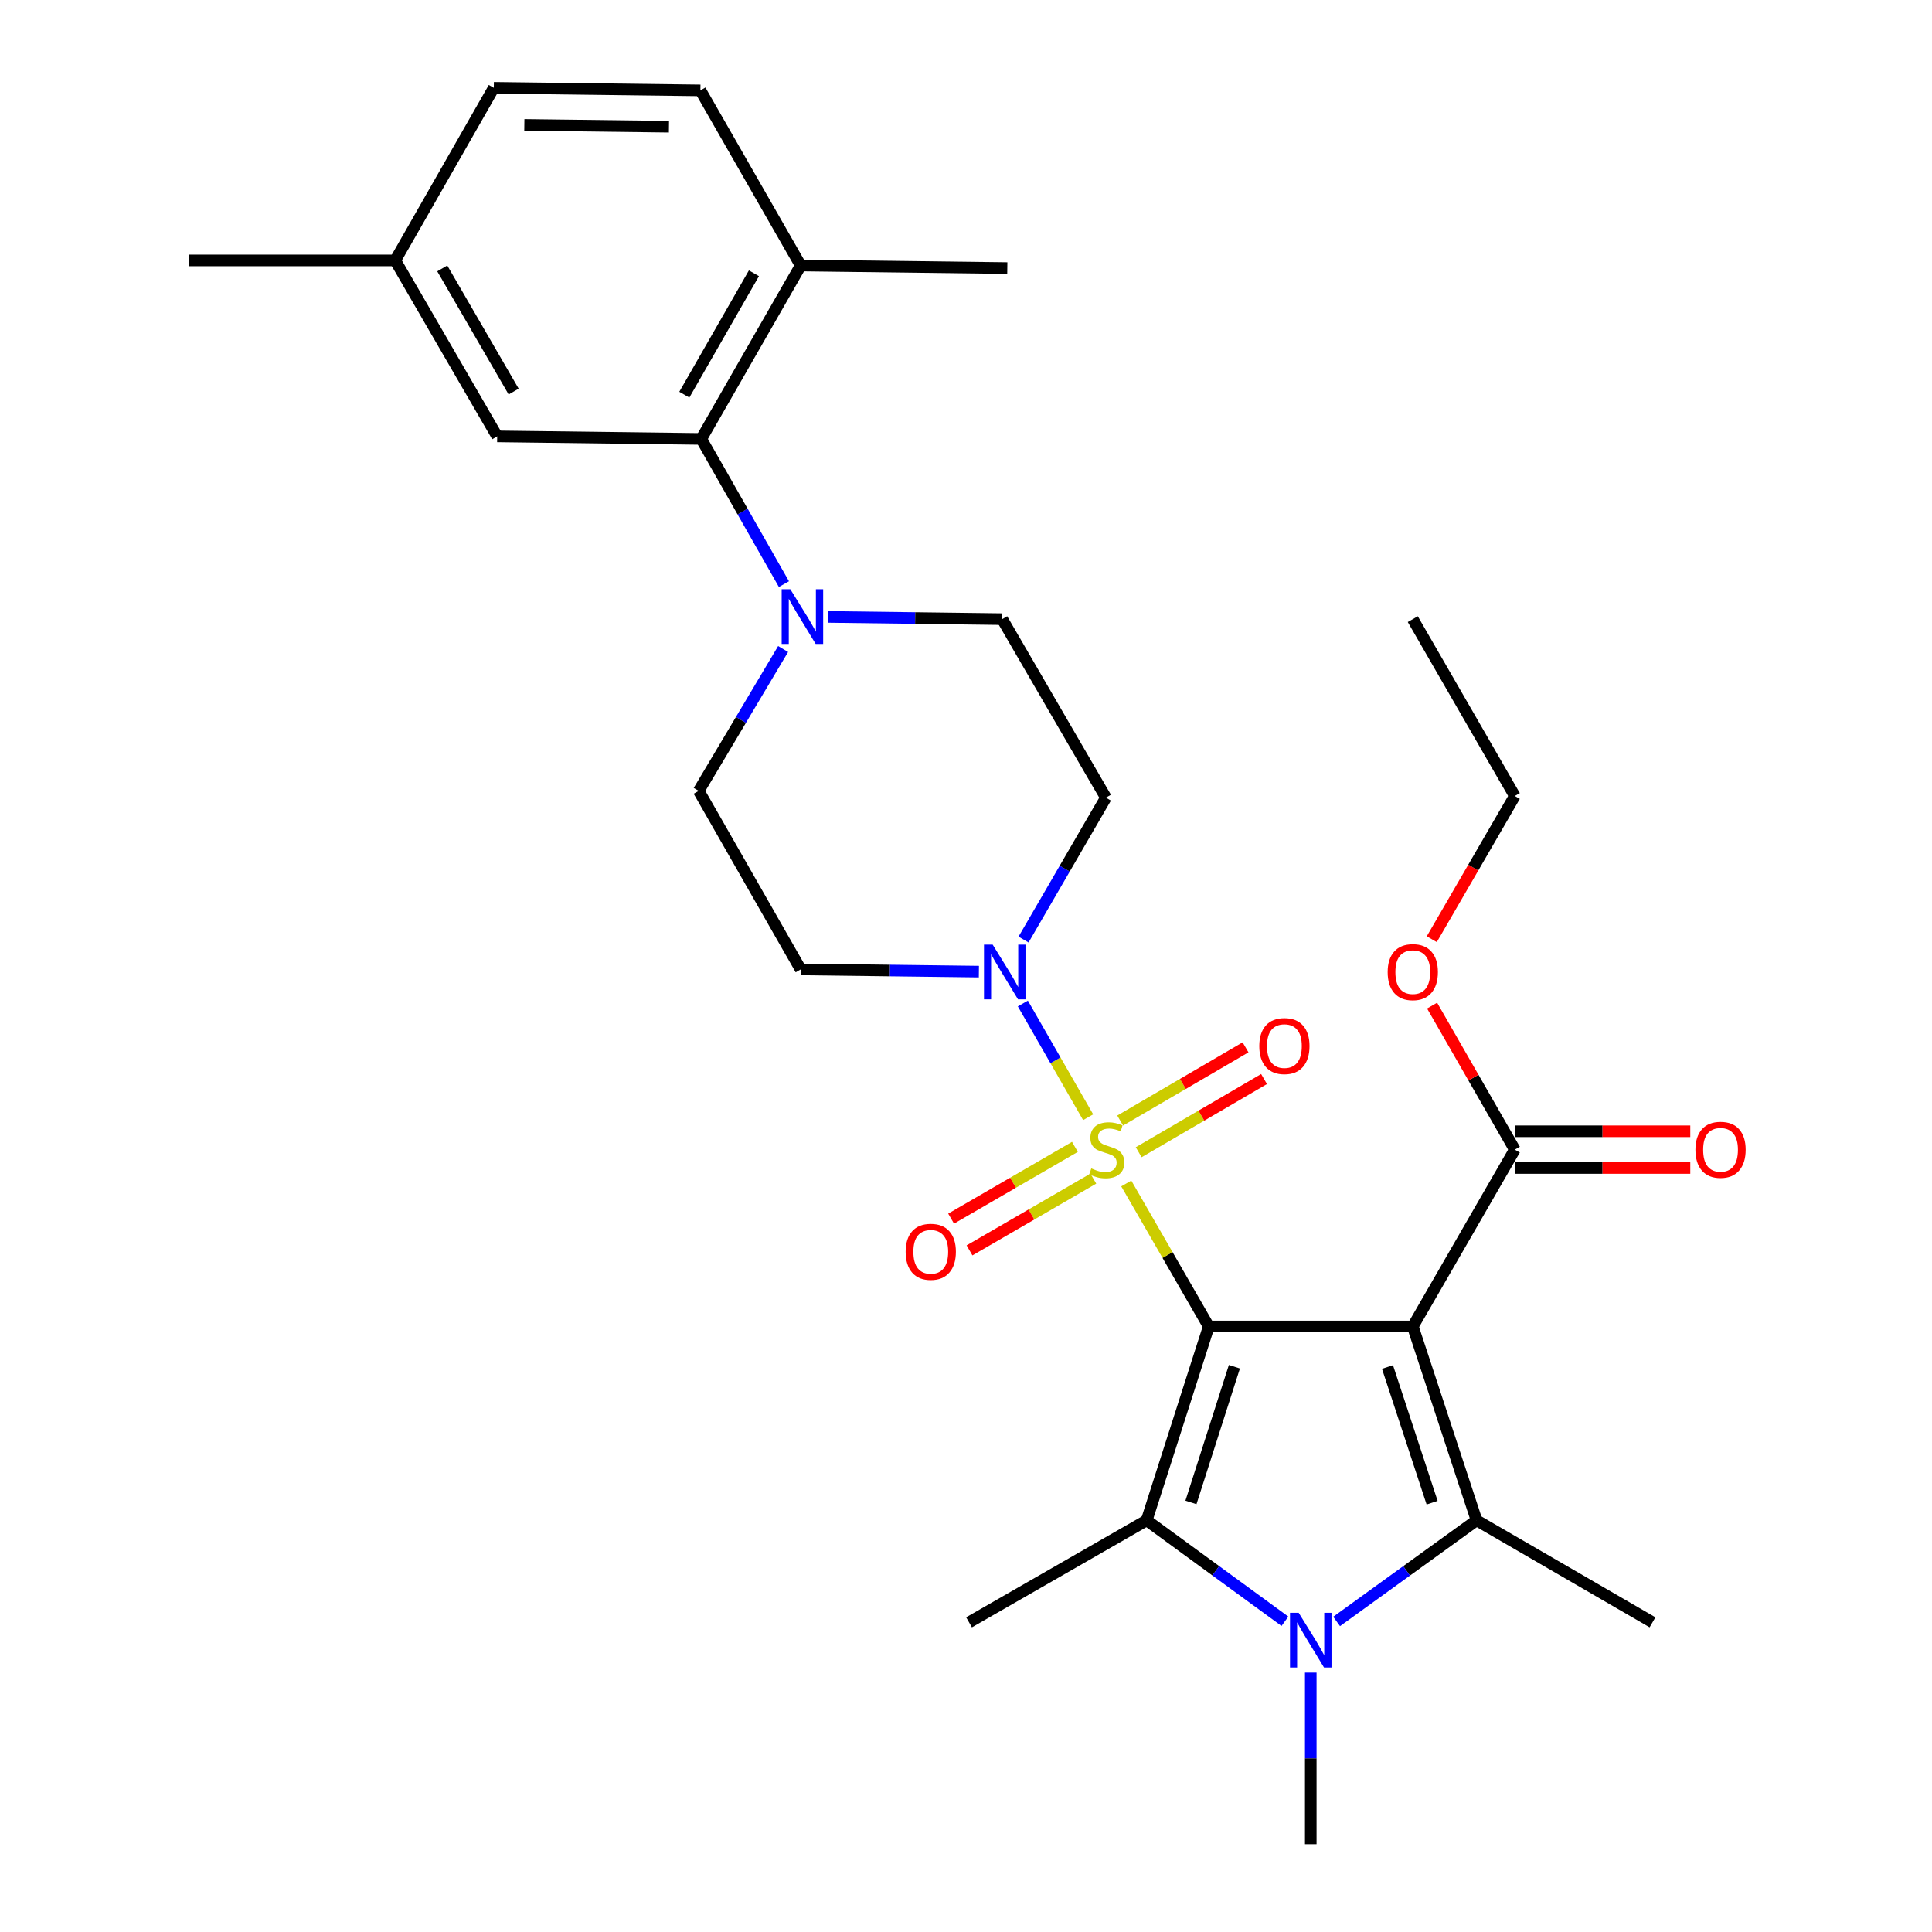 <?xml version='1.0' encoding='iso-8859-1'?>
<svg version='1.1' baseProfile='full'
              xmlns='http://www.w3.org/2000/svg'
                      xmlns:rdkit='http://www.rdkit.org/xml'
                      xmlns:xlink='http://www.w3.org/1999/xlink'
                  xml:space='preserve'
width='1000px' height='1000px' viewBox='0 0 1000 1000'>
<!-- END OF HEADER -->
<rect style='opacity:1.0;fill:#FFFFFF;stroke:none' width='1000' height='1000' x='0' y='0'> </rect>
<path class='bond-0' d='M 625.65,686.574 L 604.304,649.57' style='fill:none;fill-rule:evenodd;stroke:#000000;stroke-width:6px;stroke-linecap:butt;stroke-linejoin:miter;stroke-opacity:1' />
<path class='bond-0' d='M 604.304,649.57 L 582.958,612.566' style='fill:none;fill-rule:evenodd;stroke:#CCCC00;stroke-width:6px;stroke-linecap:butt;stroke-linejoin:miter;stroke-opacity:1' />
<path class='bond-1' d='M 625.65,686.574 L 731.257,686.574' style='fill:none;fill-rule:evenodd;stroke:#000000;stroke-width:6px;stroke-linecap:butt;stroke-linejoin:miter;stroke-opacity:1' />
<path class='bond-2' d='M 625.65,686.574 L 593.525,786.905' style='fill:none;fill-rule:evenodd;stroke:#000000;stroke-width:6px;stroke-linecap:butt;stroke-linejoin:miter;stroke-opacity:1' />
<path class='bond-2' d='M 638.922,707.416 L 616.435,777.648' style='fill:none;fill-rule:evenodd;stroke:#000000;stroke-width:6px;stroke-linecap:butt;stroke-linejoin:miter;stroke-opacity:1' />
<path class='bond-5' d='M 563.222,578.273 L 546.324,548.841' style='fill:none;fill-rule:evenodd;stroke:#CCCC00;stroke-width:6px;stroke-linecap:butt;stroke-linejoin:miter;stroke-opacity:1' />
<path class='bond-5' d='M 546.324,548.841 L 529.426,519.409' style='fill:none;fill-rule:evenodd;stroke:#0000FF;stroke-width:6px;stroke-linecap:butt;stroke-linejoin:miter;stroke-opacity:1' />
<path class='bond-9' d='M 556.376,593.616 L 524.335,612.188' style='fill:none;fill-rule:evenodd;stroke:#CCCC00;stroke-width:6px;stroke-linecap:butt;stroke-linejoin:miter;stroke-opacity:1' />
<path class='bond-9' d='M 524.335,612.188 L 492.295,630.76' style='fill:none;fill-rule:evenodd;stroke:#FF0000;stroke-width:6px;stroke-linecap:butt;stroke-linejoin:miter;stroke-opacity:1' />
<path class='bond-9' d='M 565.902,610.05 L 533.862,628.623' style='fill:none;fill-rule:evenodd;stroke:#CCCC00;stroke-width:6px;stroke-linecap:butt;stroke-linejoin:miter;stroke-opacity:1' />
<path class='bond-9' d='M 533.862,628.623 L 501.821,647.195' style='fill:none;fill-rule:evenodd;stroke:#FF0000;stroke-width:6px;stroke-linecap:butt;stroke-linejoin:miter;stroke-opacity:1' />
<path class='bond-10' d='M 589.382,596.391 L 621.826,577.449' style='fill:none;fill-rule:evenodd;stroke:#CCCC00;stroke-width:6px;stroke-linecap:butt;stroke-linejoin:miter;stroke-opacity:1' />
<path class='bond-10' d='M 621.826,577.449 L 654.27,558.507' style='fill:none;fill-rule:evenodd;stroke:#FF0000;stroke-width:6px;stroke-linecap:butt;stroke-linejoin:miter;stroke-opacity:1' />
<path class='bond-10' d='M 579.804,579.986 L 612.248,561.044' style='fill:none;fill-rule:evenodd;stroke:#CCCC00;stroke-width:6px;stroke-linecap:butt;stroke-linejoin:miter;stroke-opacity:1' />
<path class='bond-10' d='M 612.248,561.044 L 644.692,542.102' style='fill:none;fill-rule:evenodd;stroke:#FF0000;stroke-width:6px;stroke-linecap:butt;stroke-linejoin:miter;stroke-opacity:1' />
<path class='bond-3' d='M 731.257,686.574 L 764.258,786.905' style='fill:none;fill-rule:evenodd;stroke:#000000;stroke-width:6px;stroke-linecap:butt;stroke-linejoin:miter;stroke-opacity:1' />
<path class='bond-3' d='M 718.162,707.559 L 741.263,777.79' style='fill:none;fill-rule:evenodd;stroke:#000000;stroke-width:6px;stroke-linecap:butt;stroke-linejoin:miter;stroke-opacity:1' />
<path class='bond-6' d='M 731.257,686.574 L 784.056,595.044' style='fill:none;fill-rule:evenodd;stroke:#000000;stroke-width:6px;stroke-linecap:butt;stroke-linejoin:miter;stroke-opacity:1' />
<path class='bond-4' d='M 593.525,786.905 L 629.302,813.034' style='fill:none;fill-rule:evenodd;stroke:#000000;stroke-width:6px;stroke-linecap:butt;stroke-linejoin:miter;stroke-opacity:1' />
<path class='bond-4' d='M 629.302,813.034 L 665.079,839.163' style='fill:none;fill-rule:evenodd;stroke:#0000FF;stroke-width:6px;stroke-linecap:butt;stroke-linejoin:miter;stroke-opacity:1' />
<path class='bond-21' d='M 593.525,786.905 L 501.573,839.703' style='fill:none;fill-rule:evenodd;stroke:#000000;stroke-width:6px;stroke-linecap:butt;stroke-linejoin:miter;stroke-opacity:1' />
<path class='bond-20' d='M 764.258,786.905 L 855.334,839.703' style='fill:none;fill-rule:evenodd;stroke:#000000;stroke-width:6px;stroke-linecap:butt;stroke-linejoin:miter;stroke-opacity:1' />
<path class='bond-29' d='M 764.258,786.905 L 728.047,813.078' style='fill:none;fill-rule:evenodd;stroke:#000000;stroke-width:6px;stroke-linecap:butt;stroke-linejoin:miter;stroke-opacity:1' />
<path class='bond-29' d='M 728.047,813.078 L 691.835,839.251' style='fill:none;fill-rule:evenodd;stroke:#0000FF;stroke-width:6px;stroke-linecap:butt;stroke-linejoin:miter;stroke-opacity:1' />
<path class='bond-19' d='M 678.448,865.727 L 678.448,910.136' style='fill:none;fill-rule:evenodd;stroke:#0000FF;stroke-width:6px;stroke-linecap:butt;stroke-linejoin:miter;stroke-opacity:1' />
<path class='bond-19' d='M 678.448,910.136 L 678.448,954.545' style='fill:none;fill-rule:evenodd;stroke:#000000;stroke-width:6px;stroke-linecap:butt;stroke-linejoin:miter;stroke-opacity:1' />
<path class='bond-11' d='M 529.786,486.314 L 551.102,449.593' style='fill:none;fill-rule:evenodd;stroke:#0000FF;stroke-width:6px;stroke-linecap:butt;stroke-linejoin:miter;stroke-opacity:1' />
<path class='bond-11' d='M 551.102,449.593 L 572.418,412.871' style='fill:none;fill-rule:evenodd;stroke:#000000;stroke-width:6px;stroke-linecap:butt;stroke-linejoin:miter;stroke-opacity:1' />
<path class='bond-12' d='M 506.672,502.914 L 460.553,502.338' style='fill:none;fill-rule:evenodd;stroke:#0000FF;stroke-width:6px;stroke-linecap:butt;stroke-linejoin:miter;stroke-opacity:1' />
<path class='bond-12' d='M 460.553,502.338 L 414.434,501.762' style='fill:none;fill-rule:evenodd;stroke:#000000;stroke-width:6px;stroke-linecap:butt;stroke-linejoin:miter;stroke-opacity:1' />
<path class='bond-17' d='M 784.056,604.542 L 829.472,604.542' style='fill:none;fill-rule:evenodd;stroke:#000000;stroke-width:6px;stroke-linecap:butt;stroke-linejoin:miter;stroke-opacity:1' />
<path class='bond-17' d='M 829.472,604.542 L 874.888,604.542' style='fill:none;fill-rule:evenodd;stroke:#FF0000;stroke-width:6px;stroke-linecap:butt;stroke-linejoin:miter;stroke-opacity:1' />
<path class='bond-17' d='M 784.056,585.546 L 829.472,585.546' style='fill:none;fill-rule:evenodd;stroke:#000000;stroke-width:6px;stroke-linecap:butt;stroke-linejoin:miter;stroke-opacity:1' />
<path class='bond-17' d='M 829.472,585.546 L 874.888,585.546' style='fill:none;fill-rule:evenodd;stroke:#FF0000;stroke-width:6px;stroke-linecap:butt;stroke-linejoin:miter;stroke-opacity:1' />
<path class='bond-22' d='M 784.056,595.044 L 762.655,557.768' style='fill:none;fill-rule:evenodd;stroke:#000000;stroke-width:6px;stroke-linecap:butt;stroke-linejoin:miter;stroke-opacity:1' />
<path class='bond-22' d='M 762.655,557.768 L 741.254,520.493' style='fill:none;fill-rule:evenodd;stroke:#FF0000;stroke-width:6px;stroke-linecap:butt;stroke-linejoin:miter;stroke-opacity:1' />
<path class='bond-7' d='M 405.342,335.931 L 383.494,372.644' style='fill:none;fill-rule:evenodd;stroke:#0000FF;stroke-width:6px;stroke-linecap:butt;stroke-linejoin:miter;stroke-opacity:1' />
<path class='bond-7' d='M 383.494,372.644 L 361.646,409.357' style='fill:none;fill-rule:evenodd;stroke:#000000;stroke-width:6px;stroke-linecap:butt;stroke-linejoin:miter;stroke-opacity:1' />
<path class='bond-8' d='M 405.76,302.341 L 384.363,264.768' style='fill:none;fill-rule:evenodd;stroke:#0000FF;stroke-width:6px;stroke-linecap:butt;stroke-linejoin:miter;stroke-opacity:1' />
<path class='bond-8' d='M 384.363,264.768 L 362.965,227.195' style='fill:none;fill-rule:evenodd;stroke:#000000;stroke-width:6px;stroke-linecap:butt;stroke-linejoin:miter;stroke-opacity:1' />
<path class='bond-30' d='M 428.656,319.316 L 473.695,319.891' style='fill:none;fill-rule:evenodd;stroke:#0000FF;stroke-width:6px;stroke-linecap:butt;stroke-linejoin:miter;stroke-opacity:1' />
<path class='bond-30' d='M 473.695,319.891 L 518.733,320.466' style='fill:none;fill-rule:evenodd;stroke:#000000;stroke-width:6px;stroke-linecap:butt;stroke-linejoin:miter;stroke-opacity:1' />
<path class='bond-15' d='M 362.965,227.195 L 414.434,137.427' style='fill:none;fill-rule:evenodd;stroke:#000000;stroke-width:6px;stroke-linecap:butt;stroke-linejoin:miter;stroke-opacity:1' />
<path class='bond-15' d='M 354.206,204.281 L 390.234,141.444' style='fill:none;fill-rule:evenodd;stroke:#000000;stroke-width:6px;stroke-linecap:butt;stroke-linejoin:miter;stroke-opacity:1' />
<path class='bond-16' d='M 362.965,227.195 L 257.347,225.865' style='fill:none;fill-rule:evenodd;stroke:#000000;stroke-width:6px;stroke-linecap:butt;stroke-linejoin:miter;stroke-opacity:1' />
<path class='bond-13' d='M 572.418,412.871 L 518.733,320.466' style='fill:none;fill-rule:evenodd;stroke:#000000;stroke-width:6px;stroke-linecap:butt;stroke-linejoin:miter;stroke-opacity:1' />
<path class='bond-14' d='M 414.434,501.762 L 361.646,409.357' style='fill:none;fill-rule:evenodd;stroke:#000000;stroke-width:6px;stroke-linecap:butt;stroke-linejoin:miter;stroke-opacity:1' />
<path class='bond-18' d='M 414.434,137.427 L 362.532,46.784' style='fill:none;fill-rule:evenodd;stroke:#000000;stroke-width:6px;stroke-linecap:butt;stroke-linejoin:miter;stroke-opacity:1' />
<path class='bond-25' d='M 414.434,137.427 L 521.382,138.757' style='fill:none;fill-rule:evenodd;stroke:#000000;stroke-width:6px;stroke-linecap:butt;stroke-linejoin:miter;stroke-opacity:1' />
<path class='bond-23' d='M 257.347,225.865 L 204.558,134.789' style='fill:none;fill-rule:evenodd;stroke:#000000;stroke-width:6px;stroke-linecap:butt;stroke-linejoin:miter;stroke-opacity:1' />
<path class='bond-23' d='M 265.863,202.678 L 228.912,138.925' style='fill:none;fill-rule:evenodd;stroke:#000000;stroke-width:6px;stroke-linecap:butt;stroke-linejoin:miter;stroke-opacity:1' />
<path class='bond-31' d='M 362.532,46.784 L 255.595,45.455' style='fill:none;fill-rule:evenodd;stroke:#000000;stroke-width:6px;stroke-linecap:butt;stroke-linejoin:miter;stroke-opacity:1' />
<path class='bond-31' d='M 346.255,65.579 L 271.399,64.649' style='fill:none;fill-rule:evenodd;stroke:#000000;stroke-width:6px;stroke-linecap:butt;stroke-linejoin:miter;stroke-opacity:1' />
<path class='bond-26' d='M 741.085,486.13 L 762.57,449.068' style='fill:none;fill-rule:evenodd;stroke:#FF0000;stroke-width:6px;stroke-linecap:butt;stroke-linejoin:miter;stroke-opacity:1' />
<path class='bond-26' d='M 762.57,449.068 L 784.056,412.006' style='fill:none;fill-rule:evenodd;stroke:#000000;stroke-width:6px;stroke-linecap:butt;stroke-linejoin:miter;stroke-opacity:1' />
<path class='bond-24' d='M 204.558,134.789 L 255.595,45.455' style='fill:none;fill-rule:evenodd;stroke:#000000;stroke-width:6px;stroke-linecap:butt;stroke-linejoin:miter;stroke-opacity:1' />
<path class='bond-27' d='M 204.558,134.789 L 97.631,134.789' style='fill:none;fill-rule:evenodd;stroke:#000000;stroke-width:6px;stroke-linecap:butt;stroke-linejoin:miter;stroke-opacity:1' />
<path class='bond-28' d='M 784.056,412.006 L 731.257,320.466' style='fill:none;fill-rule:evenodd;stroke:#000000;stroke-width:6px;stroke-linecap:butt;stroke-linejoin:miter;stroke-opacity:1' />
<path  class='atom-1' d='M 564.851 604.764
Q 565.171 604.884, 566.491 605.444
Q 567.811 606.004, 569.251 606.364
Q 570.731 606.684, 572.171 606.684
Q 574.851 606.684, 576.411 605.404
Q 577.971 604.084, 577.971 601.804
Q 577.971 600.244, 577.171 599.284
Q 576.411 598.324, 575.211 597.804
Q 574.011 597.284, 572.011 596.684
Q 569.491 595.924, 567.971 595.204
Q 566.491 594.484, 565.411 592.964
Q 564.371 591.444, 564.371 588.884
Q 564.371 585.324, 566.771 583.124
Q 569.211 580.924, 574.011 580.924
Q 577.291 580.924, 581.011 582.484
L 580.091 585.564
Q 576.691 584.164, 574.131 584.164
Q 571.371 584.164, 569.851 585.324
Q 568.331 586.444, 568.371 588.404
Q 568.371 589.924, 569.131 590.844
Q 569.931 591.764, 571.051 592.284
Q 572.211 592.804, 574.131 593.404
Q 576.691 594.204, 578.211 595.004
Q 579.731 595.804, 580.811 597.444
Q 581.931 599.044, 581.931 601.804
Q 581.931 605.724, 579.291 607.844
Q 576.691 609.924, 572.331 609.924
Q 569.811 609.924, 567.891 609.364
Q 566.011 608.844, 563.771 607.924
L 564.851 604.764
' fill='#CCCC00'/>
<path  class='atom-5' d='M 672.188 834.767
L 681.468 849.767
Q 682.388 851.247, 683.868 853.927
Q 685.348 856.607, 685.428 856.767
L 685.428 834.767
L 689.188 834.767
L 689.188 863.087
L 685.308 863.087
L 675.348 846.687
Q 674.188 844.767, 672.948 842.567
Q 671.748 840.367, 671.388 839.687
L 671.388 863.087
L 667.708 863.087
L 667.708 834.767
L 672.188 834.767
' fill='#0000FF'/>
<path  class='atom-6' d='M 513.792 488.922
L 523.072 503.922
Q 523.992 505.402, 525.472 508.082
Q 526.952 510.762, 527.032 510.922
L 527.032 488.922
L 530.792 488.922
L 530.792 517.242
L 526.912 517.242
L 516.952 500.842
Q 515.792 498.922, 514.552 496.722
Q 513.352 494.522, 512.992 493.842
L 512.992 517.242
L 509.312 517.242
L 509.312 488.922
L 513.792 488.922
' fill='#0000FF'/>
<path  class='atom-8' d='M 409.071 304.986
L 418.351 319.986
Q 419.271 321.466, 420.751 324.146
Q 422.231 326.826, 422.311 326.986
L 422.311 304.986
L 426.071 304.986
L 426.071 333.306
L 422.191 333.306
L 412.231 316.906
Q 411.071 314.986, 409.831 312.786
Q 408.631 310.586, 408.271 309.906
L 408.271 333.306
L 404.591 333.306
L 404.591 304.986
L 409.071 304.986
' fill='#0000FF'/>
<path  class='atom-10' d='M 468.765 647.923
Q 468.765 641.123, 472.125 637.323
Q 475.485 633.523, 481.765 633.523
Q 488.045 633.523, 491.405 637.323
Q 494.765 641.123, 494.765 647.923
Q 494.765 654.803, 491.365 658.723
Q 487.965 662.603, 481.765 662.603
Q 475.525 662.603, 472.125 658.723
Q 468.765 654.843, 468.765 647.923
M 481.765 659.403
Q 486.085 659.403, 488.405 656.523
Q 490.765 653.603, 490.765 647.923
Q 490.765 642.363, 488.405 639.563
Q 486.085 636.723, 481.765 636.723
Q 477.445 636.723, 475.085 639.523
Q 472.765 642.323, 472.765 647.923
Q 472.765 653.643, 475.085 656.523
Q 477.445 659.403, 481.765 659.403
' fill='#FF0000'/>
<path  class='atom-11' d='M 651.803 541.439
Q 651.803 534.639, 655.163 530.839
Q 658.523 527.039, 664.803 527.039
Q 671.083 527.039, 674.443 530.839
Q 677.803 534.639, 677.803 541.439
Q 677.803 548.319, 674.403 552.239
Q 671.003 556.119, 664.803 556.119
Q 658.563 556.119, 655.163 552.239
Q 651.803 548.359, 651.803 541.439
M 664.803 552.919
Q 669.123 552.919, 671.443 550.039
Q 673.803 547.119, 673.803 541.439
Q 673.803 535.879, 671.443 533.079
Q 669.123 530.239, 664.803 530.239
Q 660.483 530.239, 658.123 533.039
Q 655.803 535.839, 655.803 541.439
Q 655.803 547.159, 658.123 550.039
Q 660.483 552.919, 664.803 552.919
' fill='#FF0000'/>
<path  class='atom-18' d='M 877.55 595.124
Q 877.55 588.324, 880.91 584.524
Q 884.27 580.724, 890.55 580.724
Q 896.83 580.724, 900.19 584.524
Q 903.55 588.324, 903.55 595.124
Q 903.55 602.004, 900.15 605.924
Q 896.75 609.804, 890.55 609.804
Q 884.31 609.804, 880.91 605.924
Q 877.55 602.044, 877.55 595.124
M 890.55 606.604
Q 894.87 606.604, 897.19 603.724
Q 899.55 600.804, 899.55 595.124
Q 899.55 589.564, 897.19 586.764
Q 894.87 583.924, 890.55 583.924
Q 886.23 583.924, 883.87 586.724
Q 881.55 589.524, 881.55 595.124
Q 881.55 600.844, 883.87 603.724
Q 886.23 606.604, 890.55 606.604
' fill='#FF0000'/>
<path  class='atom-23' d='M 718.257 503.162
Q 718.257 496.362, 721.617 492.562
Q 724.977 488.762, 731.257 488.762
Q 737.537 488.762, 740.897 492.562
Q 744.257 496.362, 744.257 503.162
Q 744.257 510.042, 740.857 513.962
Q 737.457 517.842, 731.257 517.842
Q 725.017 517.842, 721.617 513.962
Q 718.257 510.082, 718.257 503.162
M 731.257 514.642
Q 735.577 514.642, 737.897 511.762
Q 740.257 508.842, 740.257 503.162
Q 740.257 497.602, 737.897 494.802
Q 735.577 491.962, 731.257 491.962
Q 726.937 491.962, 724.577 494.762
Q 722.257 497.562, 722.257 503.162
Q 722.257 508.882, 724.577 511.762
Q 726.937 514.642, 731.257 514.642
' fill='#FF0000'/>
</svg>
